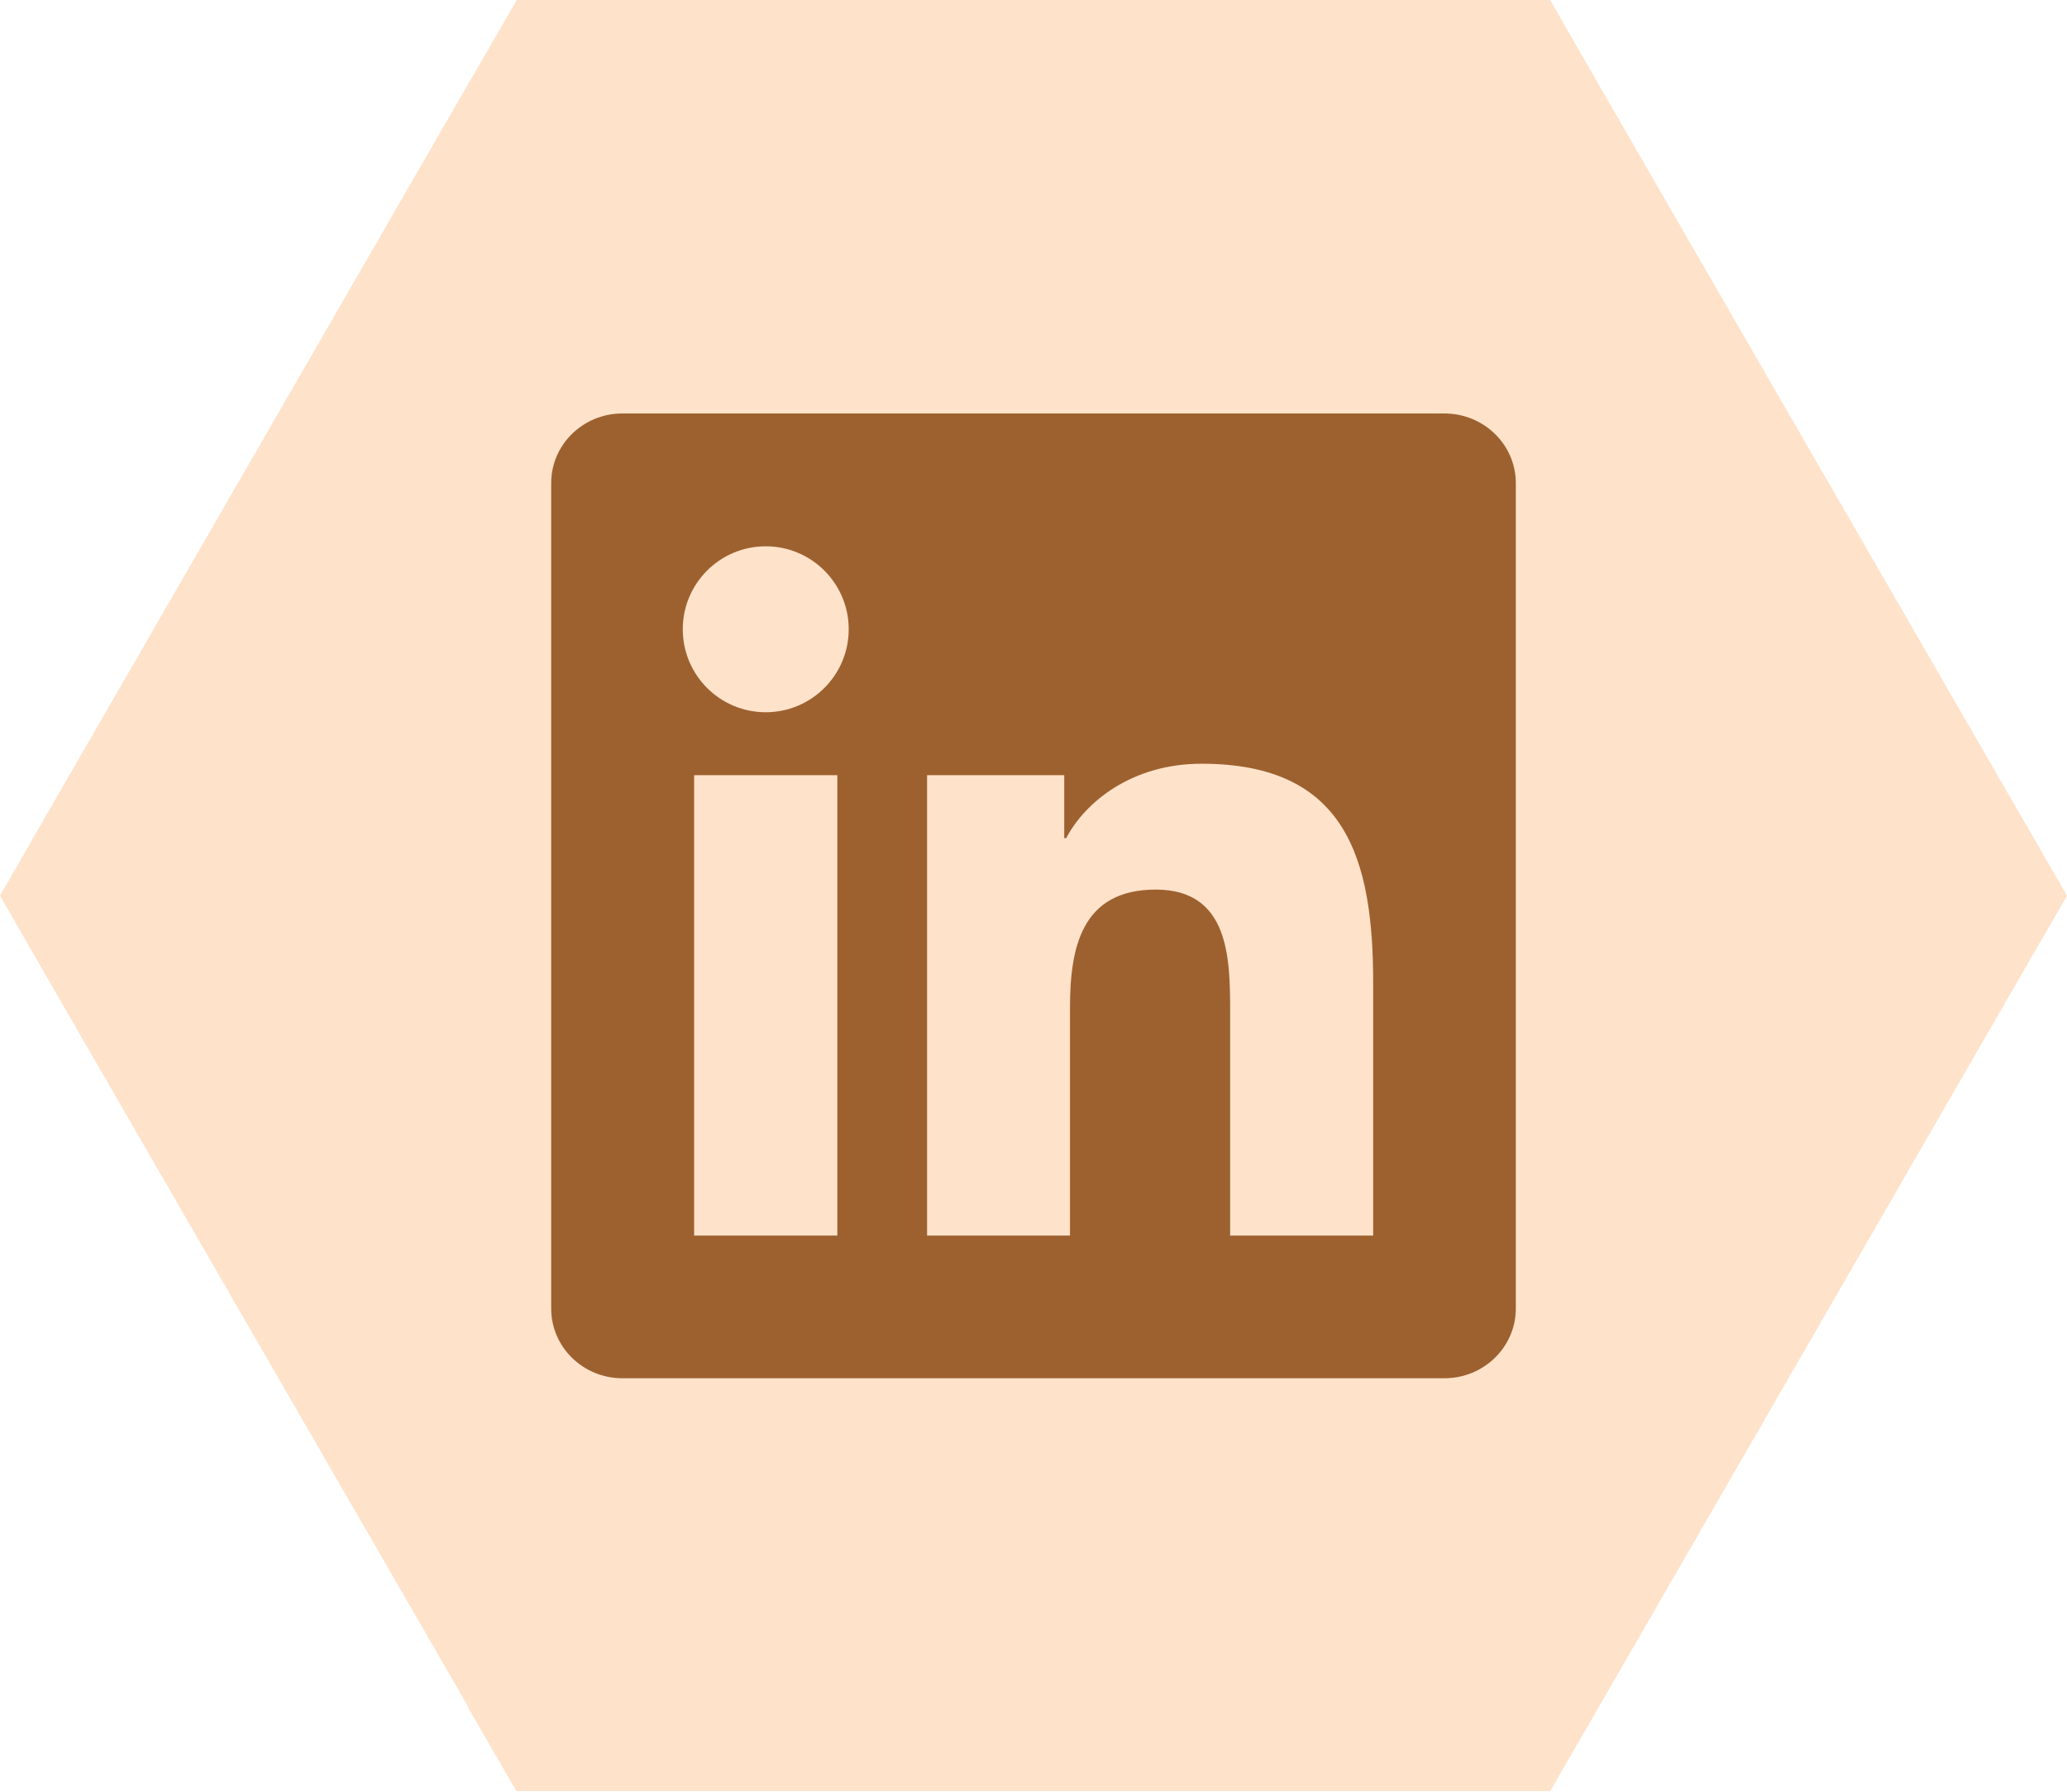 <?xml version="1.0" encoding="UTF-8"?>
<svg xmlns="http://www.w3.org/2000/svg" width="60" height="52" viewBox="0 0 60 52" fill="none">
  <path fill-rule="evenodd" clip-rule="evenodd" d="M15.001 0L13.651 2.335L13.58 2.455L1.408 23.546L0 25.994L1.408 28.443L13.58 49.515L13.574 49.534L14.989 51.982H44.998L46.406 49.547L60 25.994L46.406 2.455L44.998 0H15.001Z" fill="#FEE2CA"></path>
  <path fill-rule="evenodd" clip-rule="evenodd" d="M39.86 35.859H35.708V29.361C35.708 27.811 35.681 25.818 33.55 25.818C31.389 25.818 31.059 27.507 31.059 29.25V35.859H26.911V22.497H30.892V24.324H30.949C31.503 23.273 32.858 22.165 34.878 22.165C39.083 22.165 39.86 24.932 39.86 28.531V35.859ZM22.228 20.671C20.895 20.671 19.819 19.592 19.819 18.263C19.819 16.934 20.895 15.855 22.228 15.855C23.557 15.855 24.636 16.934 24.636 18.263C24.636 19.592 23.557 20.671 22.228 20.671ZM20.149 35.859H24.306V22.497H20.149V35.859ZM41.929 12H18.065C16.926 12 16 12.904 16 14.019V37.98C16 39.094 16.926 40 18.065 40H41.929C43.07 40 44 39.094 44 37.98V14.019C44 12.904 43.07 12 41.929 12Z" fill="#9D612F"></path>
</svg>
